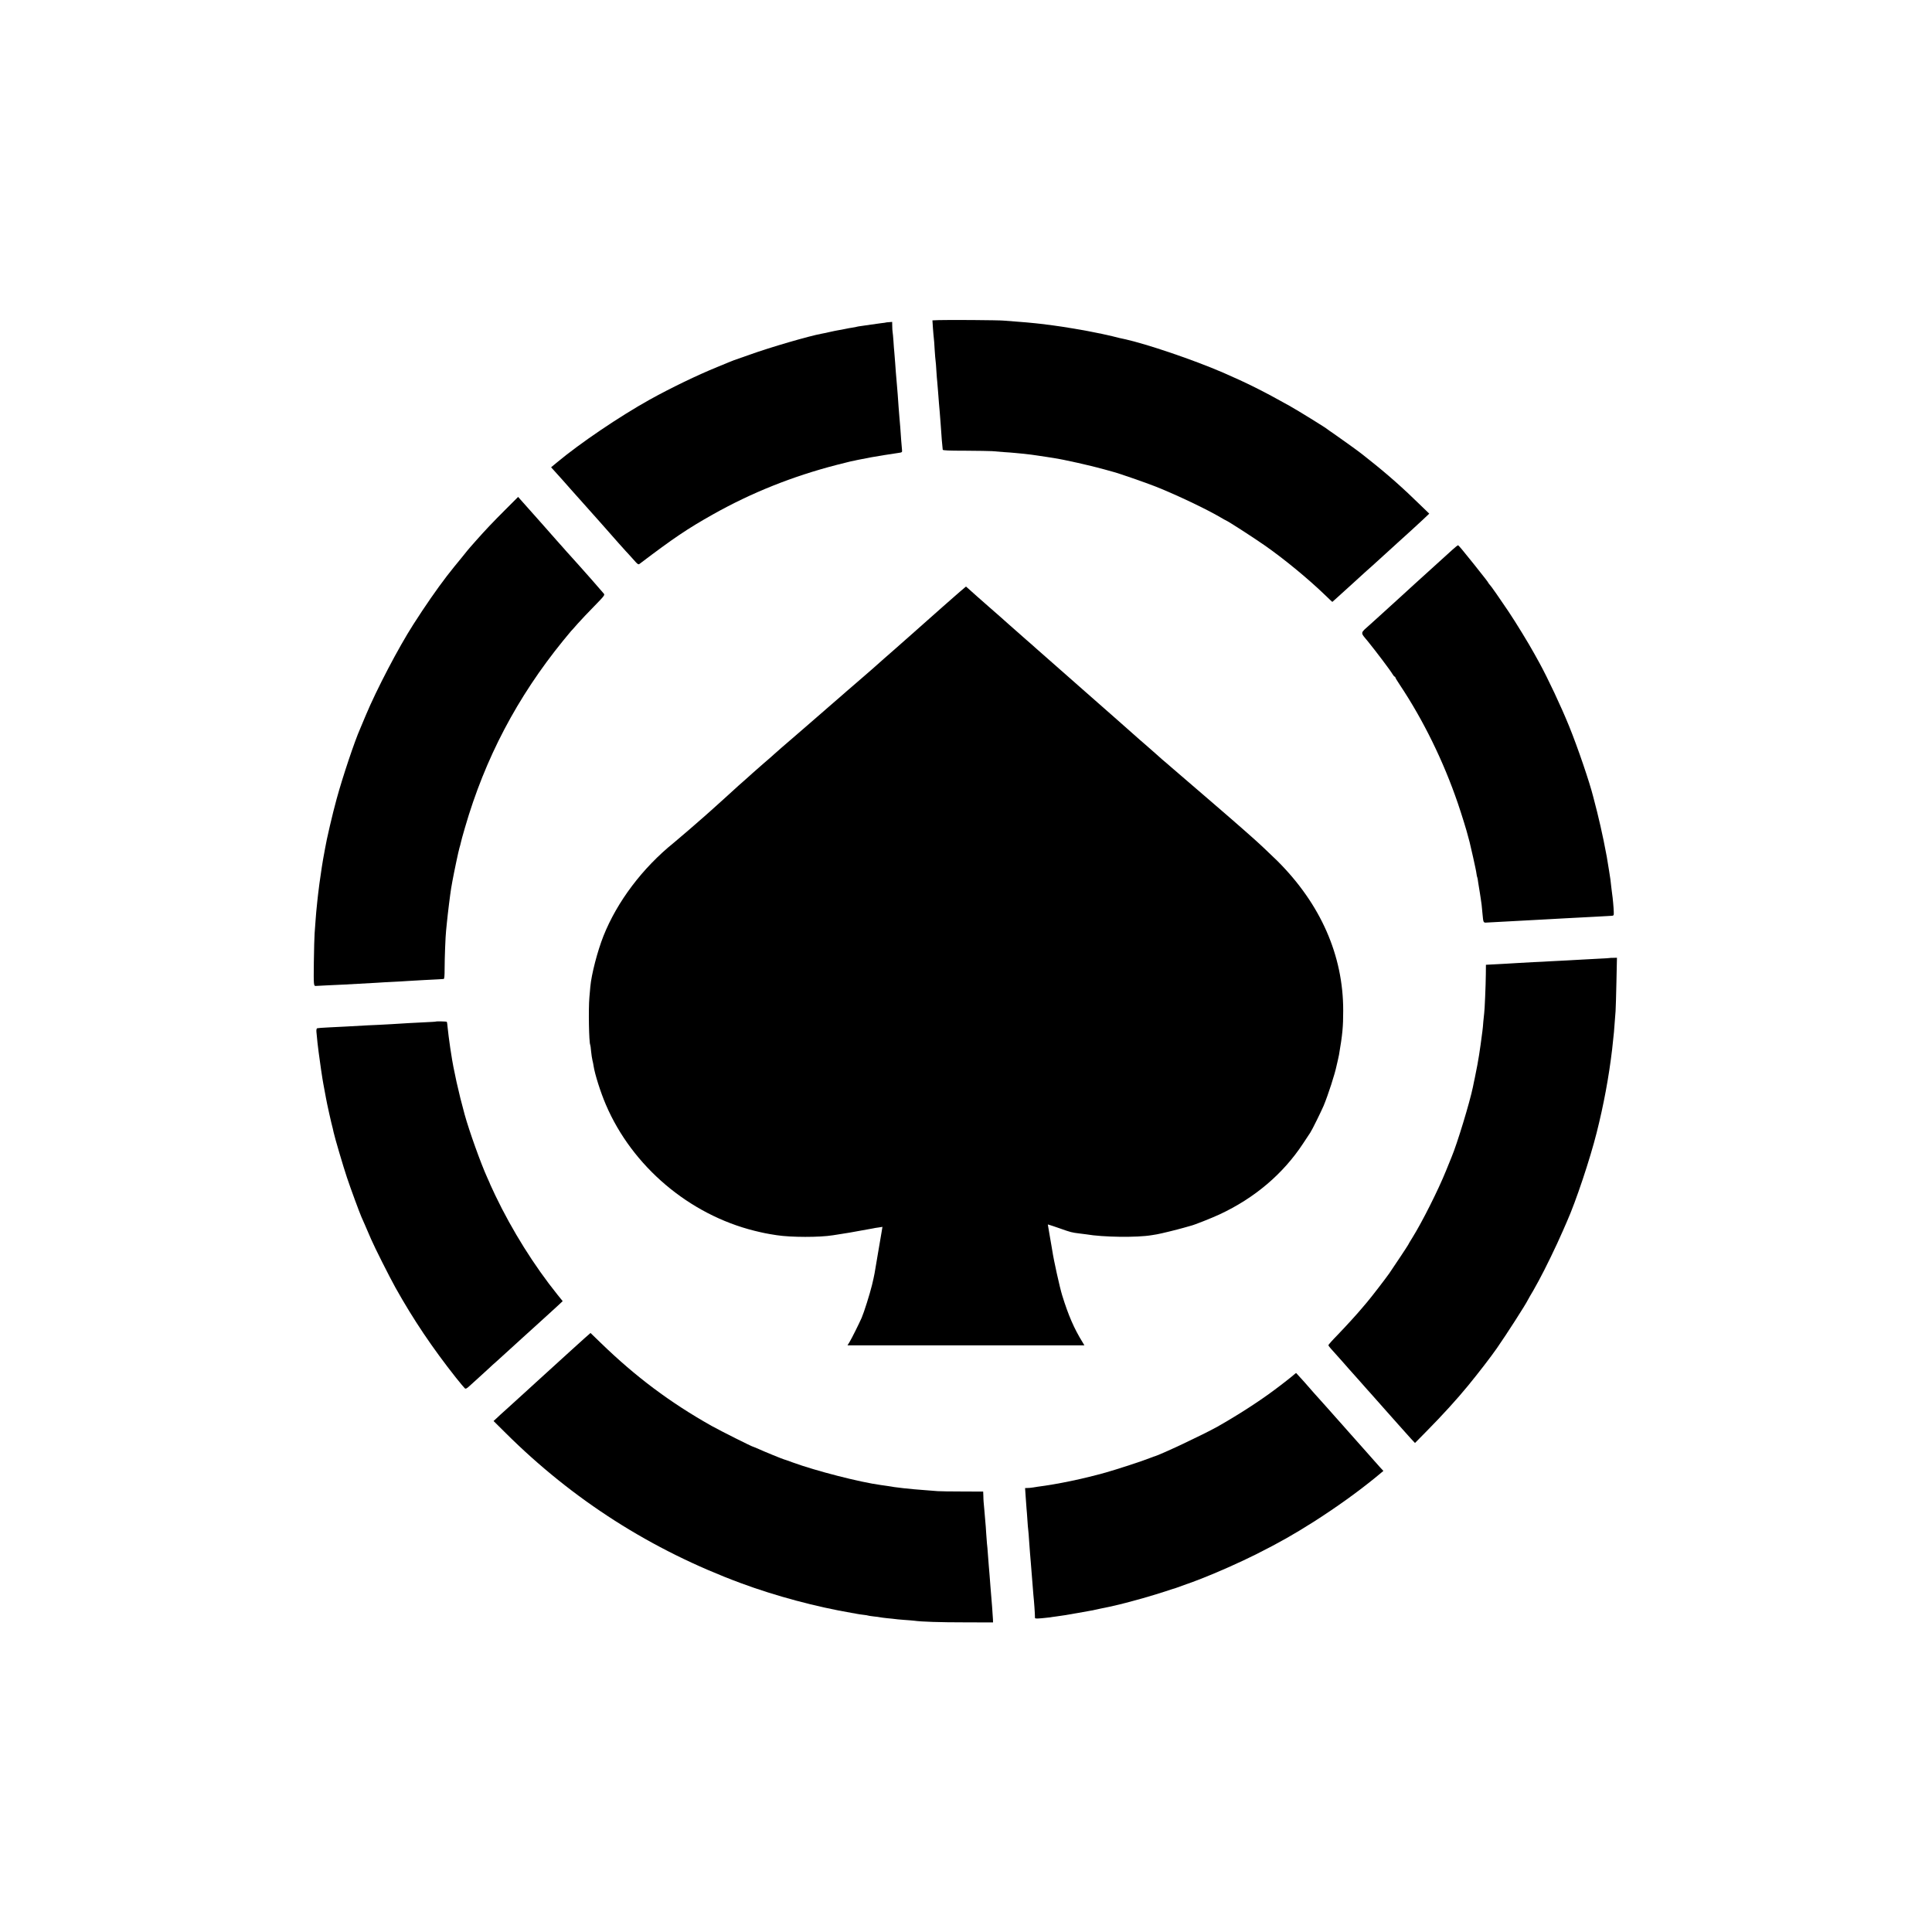 <?xml version="1.0" standalone="no"?>
<!DOCTYPE svg PUBLIC "-//W3C//DTD SVG 20010904//EN"
 "http://www.w3.org/TR/2001/REC-SVG-20010904/DTD/svg10.dtd">
<svg version="1.0" xmlns="http://www.w3.org/2000/svg"
 width="2250pt" height="2250pt" viewBox="0 0 2250 2250"
 preserveAspectRatio="xMidYMid meet">
<g transform="translate(0,2250) scale(0.1,-0.1)"
fill="#000000" stroke="none">
<path d="M10932 18772 l-73 -3 6 -92 c4 -51 8 -102 10 -114 2 -11 7 -72 10
-135 4 -62 9 -122 11 -132 2 -10 6 -62 9 -115 3 -53 8 -109 10 -126 2 -16 6
-70 10 -120 3 -49 8 -108 10 -130 4 -41 13 -147 20 -245 13 -182 16 -228 20
-255 2 -16 4 -35 4 -42 1 -9 67 -12 264 -12 144 -1 285 -3 312 -5 28 -3 88 -8
135 -11 47 -3 105 -7 130 -10 25 -2 72 -7 105 -10 33 -3 71 -8 85 -10 14 -2
45 -7 70 -10 25 -3 70 -10 100 -15 30 -5 71 -11 90 -14 115 -17 436 -89 585
-131 50 -14 98 -28 108 -30 49 -11 389 -129 502 -174 245 -98 593 -264 750
-357 28 -17 57 -33 65 -36 30 -13 314 -196 446 -288 224 -156 500 -383 695
-570 25 -25 57 -55 71 -68 l24 -22 35 31 c28 25 126 114 225 204 77 71 190
173 206 186 16 15 143 130 209 190 14 13 50 46 80 73 118 106 225 204 298 272
l76 72 -91 88 c-214 210 -397 372 -616 545 -35 28 -70 55 -78 62 -34 28 -270
197 -330 238 -36 24 -67 46 -70 49 -10 12 -351 223 -445 275 -305 171 -498
267 -775 387 -346 149 -885 332 -1145 389 -22 4 -49 10 -60 13 -11 2 -47 11
-80 20 -50 13 -174 39 -290 61 -57 11 -256 45 -295 50 -25 3 -56 8 -70 10 -14
2 -45 7 -70 10 -25 2 -56 7 -70 9 -14 2 -59 7 -100 11 -41 4 -88 8 -103 10
-16 2 -72 6 -125 10 -54 4 -117 9 -142 11 -52 6 -651 10 -758 6z"/>
<path d="M10317 18744 c-1 -1 -27 -5 -57 -8 -30 -4 -82 -11 -115 -16 -33 -5
-82 -12 -110 -16 -27 -3 -52 -8 -55 -9 -3 -2 -26 -6 -50 -10 -25 -3 -64 -11
-88 -16 -23 -5 -59 -12 -80 -15 -20 -3 -66 -13 -102 -21 -36 -8 -76 -17 -90
-19 -144 -26 -598 -158 -840 -245 -80 -28 -163 -58 -185 -65 -22 -8 -49 -19
-60 -24 -11 -5 -70 -29 -131 -54 -234 -95 -546 -246 -789 -381 -348 -194 -807
-504 -1078 -730 l-69 -57 29 -32 c16 -17 65 -71 109 -121 43 -49 84 -95 89
-101 6 -6 39 -44 75 -84 36 -40 70 -78 75 -84 6 -6 46 -51 90 -101 43 -49 84
-95 90 -101 5 -6 37 -42 70 -79 100 -114 238 -270 244 -275 4 -3 37 -40 75
-82 68 -77 69 -78 91 -60 388 294 550 404 853 574 449 252 923 441 1437 574
77 19 149 37 160 40 11 2 31 6 45 9 14 4 36 8 50 11 25 4 101 19 150 29 33 7
253 42 312 50 43 6 46 8 43 33 -2 15 -6 68 -10 117 -8 121 -14 200 -20 260 -3
28 -7 84 -10 125 -7 108 -14 197 -20 263 -10 115 -15 174 -20 252 -3 44 -8
100 -10 125 -3 25 -7 83 -10 130 -3 47 -8 94 -10 105 -2 11 -4 42 -4 68 l-1
48 -35 -3 c-20 -1 -37 -3 -38 -4z"/>
<path d="M5889 16568 c-156 -156 -237 -242 -339 -357 -36 -40 -70 -79 -75 -85
-6 -6 -49 -58 -95 -116 -47 -58 -87 -107 -90 -110 -3 -3 -42 -52 -87 -110
-120 -157 -249 -343 -388 -560 -174 -271 -428 -757 -555 -1060 -29 -69 -58
-138 -65 -155 -65 -146 -204 -561 -275 -821 -45 -162 -120 -484 -134 -574 -3
-19 -8 -46 -11 -60 -14 -69 -40 -236 -55 -350 -15 -121 -19 -148 -25 -210 -12
-116 -14 -137 -20 -220 -3 -47 -8 -114 -11 -150 -3 -36 -7 -188 -9 -337 -3
-269 -3 -278 26 -275 4 1 64 4 135 7 71 3 158 8 194 9 237 13 323 18 380 21
36 3 115 7 175 10 61 3 139 7 175 10 36 2 121 7 190 11 69 3 148 7 175 9 28 2
55 4 62 4 8 1 11 36 11 119 0 124 10 383 17 442 2 19 7 64 10 100 11 112 38
328 49 395 2 11 9 49 15 85 19 104 71 352 82 387 6 17 12 43 15 56 2 14 24 94
49 179 233 805 608 1519 1144 2178 47 58 88 107 91 110 4 3 38 41 77 86 39 44
127 137 196 207 117 120 123 128 108 145 -67 77 -123 141 -140 161 -30 35
-248 279 -265 297 -6 6 -36 39 -66 74 -30 34 -64 72 -75 84 -19 22 -99 112
-195 221 -49 55 -176 198 -226 254 l-30 34 -145 -145z"/>
<path d="M16914 16097 c-74 -68 -386 -350 -438 -397 -70 -64 -91 -82 -152
-139 -33 -31 -98 -90 -144 -131 -45 -41 -95 -86 -110 -100 -15 -14 -62 -56
-105 -95 -130 -117 -127 -92 -31 -209 93 -115 255 -329 282 -375 10 -17 22
-31 26 -31 4 0 8 -4 8 -9 0 -5 24 -45 53 -88 274 -411 509 -892 675 -1378 41
-119 110 -343 117 -378 2 -10 7 -27 10 -37 3 -10 8 -27 10 -37 2 -10 20 -88
40 -173 19 -85 38 -173 40 -194 3 -21 7 -42 10 -46 2 -3 6 -26 9 -51 3 -24 8
-55 11 -69 3 -14 7 -38 9 -55 2 -16 7 -46 10 -65 8 -45 14 -98 21 -180 10
-108 9 -107 52 -104 21 1 97 5 168 9 72 4 155 8 185 10 30 2 114 6 185 10 72
3 155 8 185 10 30 2 111 7 180 10 69 4 154 8 190 10 36 2 121 7 190 10 69 4
141 8 160 9 35 2 35 2 34 46 -1 47 -12 167 -19 210 -2 14 -7 50 -10 80 -7 71
-11 99 -25 185 -25 159 -27 172 -65 360 -19 94 -53 242 -75 330 -23 88 -43
167 -45 175 -43 172 -181 576 -280 820 -93 230 -249 561 -347 740 -17 30 -44
80 -61 110 -61 111 -212 359 -300 490 -93 139 -206 301 -217 310 -4 3 -11 12
-16 21 -10 18 -28 41 -171 221 -136 170 -176 218 -184 218 -3 0 -33 -24 -65
-53z"/>
<path d="M11218 15642 c-18 -15 -35 -29 -38 -32 -3 -3 -39 -34 -80 -70 -41
-36 -93 -81 -115 -101 -22 -20 -105 -94 -185 -164 -80 -70 -163 -144 -185
-164 -22 -20 -76 -68 -120 -106 -44 -39 -82 -72 -85 -75 -3 -3 -57 -51 -120
-105 -63 -55 -119 -105 -125 -111 -5 -5 -57 -50 -115 -100 -58 -49 -107 -92
-110 -95 -3 -3 -39 -34 -80 -69 -41 -35 -77 -67 -80 -70 -3 -3 -36 -32 -75
-65 -38 -33 -72 -62 -75 -65 -3 -3 -54 -48 -115 -100 -60 -52 -112 -97 -115
-100 -3 -3 -52 -46 -110 -95 -58 -49 -107 -92 -110 -95 -3 -3 -39 -34 -80 -69
-41 -36 -79 -70 -85 -75 -5 -6 -59 -53 -120 -105 -60 -52 -119 -104 -131 -115
-12 -12 -48 -44 -80 -72 -32 -29 -71 -62 -85 -75 -43 -40 -286 -260 -325 -294
-6 -5 -42 -38 -80 -71 -82 -73 -296 -257 -345 -297 -366 -295 -661 -686 -821
-1087 -70 -177 -140 -446 -153 -591 -2 -24 -7 -80 -11 -124 -12 -139 -5 -528
10 -554 2 -3 7 -37 10 -76 4 -38 11 -86 16 -105 5 -19 11 -48 13 -65 15 -97
81 -306 143 -450 307 -718 970 -1280 1732 -1469 103 -25 135 -32 257 -51 168
-26 501 -26 655 -1 14 3 57 9 95 15 39 6 84 13 100 16 187 34 253 46 272 49
11 3 41 8 66 11 l44 7 -8 -49 c-5 -26 -25 -142 -44 -258 -42 -254 -40 -245
-70 -372 -26 -106 -92 -315 -120 -380 -34 -76 -115 -239 -140 -280 l-25 -41
1379 0 1380 0 -22 37 c-98 159 -164 310 -237 546 -29 95 -98 406 -115 520 -4
22 -8 51 -11 65 -3 14 -13 73 -23 133 l-18 107 21 -6 c12 -3 64 -21 116 -39
133 -47 141 -49 231 -60 30 -3 65 -8 79 -10 196 -34 592 -39 762 -10 16 3 43
7 61 10 51 9 235 54 311 76 38 11 76 22 85 24 37 8 239 88 334 132 410 191
741 473 973 826 37 56 75 113 84 127 20 29 126 245 154 310 54 129 133 375
152 470 3 14 9 41 14 60 5 19 11 49 14 65 41 239 49 328 49 515 1 643 -263
1242 -768 1745 -78 77 -232 222 -305 285 -12 10 -54 48 -94 83 -39 35 -206
180 -371 322 -419 360 -414 355 -465 400 -25 22 -72 63 -105 90 -32 28 -65 57
-74 66 -9 8 -50 44 -91 80 -41 35 -81 70 -90 78 -15 15 -460 406 -709 625 -75
65 -170 149 -210 185 -112 99 -152 134 -292 257 -30 27 -86 77 -125 110 -38
34 -92 81 -119 105 -28 24 -66 58 -85 75 -19 18 -118 105 -220 194 -102 89
-204 180 -227 201 l-43 38 -32 -27z"/>
<path d="M18746 11343 c-1 -1 -60 -5 -131 -8 -72 -4 -155 -8 -185 -10 -30 -2
-111 -6 -180 -10 -69 -4 -156 -8 -195 -10 -38 -3 -126 -7 -195 -10 -69 -4
-150 -8 -180 -10 -49 -3 -247 -15 -340 -19 l-35 -2 -1 -110 c-1 -124 -14 -427
-19 -452 -1 -9 -6 -53 -10 -96 -3 -44 -8 -95 -11 -115 -8 -68 -35 -260 -39
-279 -2 -11 -6 -37 -10 -58 -3 -22 -14 -82 -25 -134 -10 -52 -21 -107 -25
-122 -3 -16 -8 -40 -11 -55 -37 -180 -184 -664 -249 -818 -7 -16 -36 -88 -65
-160 -89 -221 -276 -593 -389 -775 -28 -45 -51 -83 -51 -86 0 -4 -166 -254
-221 -334 -45 -64 -211 -280 -260 -337 -23 -26 -50 -59 -62 -73 -47 -57 -179
-202 -280 -307 -60 -61 -108 -115 -107 -120 1 -4 13 -21 28 -38 98 -109 195
-218 214 -241 13 -15 32 -37 43 -48 11 -12 51 -57 90 -101 38 -44 72 -82 75
-85 3 -3 23 -25 45 -50 62 -70 178 -201 195 -220 8 -8 62 -69 120 -135 58 -66
126 -142 152 -170 l47 -50 133 135 c182 184 358 377 487 535 126 154 262 331
334 434 113 163 335 508 360 561 4 8 17 31 28 50 22 35 37 62 98 173 73 133
206 407 282 582 22 50 44 99 48 110 105 236 268 725 346 1035 82 325 142 649
180 970 20 177 23 206 40 445 2 33 7 186 10 340 l6 281 -41 -1 c-23 0 -43 -1
-44 -2z"/>
<path d="M5076 10603 c-1 -2 -56 -5 -122 -8 -65 -3 -153 -7 -194 -10 -159 -10
-258 -16 -345 -20 -81 -3 -135 -6 -385 -20 -41 -2 -131 -7 -200 -10 -69 -3
-130 -8 -136 -10 -7 -2 -11 -19 -9 -42 9 -99 16 -164 26 -238 11 -91 46 -327
54 -365 5 -24 20 -107 31 -167 11 -64 63 -297 80 -358 3 -11 7 -30 9 -41 13
-61 112 -398 155 -526 44 -132 147 -411 170 -463 9 -18 47 -107 111 -255 40
-94 214 -439 284 -565 208 -372 430 -702 706 -1051 49 -61 95 -116 102 -122
10 -9 23 -3 54 26 22 20 70 64 107 97 37 33 88 80 115 105 26 25 70 65 97 88
27 24 92 83 143 130 52 48 122 112 156 142 34 30 105 96 160 145 54 50 124
113 154 140 31 28 78 71 105 96 l49 46 -60 74 c-274 341 -527 746 -723 1154
-33 69 -60 127 -60 129 0 3 -15 37 -34 78 -74 162 -212 546 -265 739 -69 250
-131 528 -157 708 -4 25 -8 53 -10 63 -1 9 -5 38 -9 65 -4 26 -8 59 -10 73 -2
14 -7 57 -11 95 -3 39 -8 72 -11 75 -5 5 -122 7 -127 3z"/>
<path d="M6645 6768 c-217 -198 -348 -317 -399 -363 -12 -11 -64 -58 -115
-105 -123 -112 -134 -122 -231 -210 -46 -41 -99 -89 -117 -107 l-35 -32 139
-138 c785 -781 1698 -1364 2743 -1751 405 -150 873 -275 1295 -347 17 -2 41
-7 55 -10 14 -3 48 -8 75 -11 28 -3 52 -7 55 -9 3 -2 33 -6 65 -10 33 -3 67
-8 75 -10 8 -2 47 -7 85 -11 39 -3 77 -8 86 -9 8 -2 55 -6 105 -10 49 -3 103
-8 121 -10 85 -12 298 -19 593 -19 l325 -1 -1 35 c-2 46 -15 221 -29 380 -3
30 -7 89 -10 130 -3 41 -8 95 -10 120 -2 25 -7 83 -10 130 -3 47 -8 103 -11
125 -2 22 -6 76 -9 120 -2 44 -7 105 -10 135 -2 30 -8 89 -11 130 -3 41 -7 86
-9 100 -1 14 -3 46 -3 72 l-2 47 -242 1 c-134 0 -263 2 -288 4 -25 2 -88 7
-140 11 -182 13 -354 32 -450 50 -14 2 -45 7 -70 10 -246 33 -756 164 -1030
264 -47 18 -92 33 -100 35 -22 6 -228 90 -293 120 -32 14 -60 26 -63 26 -13 0
-379 184 -487 244 -483 272 -884 572 -1290 966 -65 63 -119 116 -120 116 -1 1
-105 -93 -232 -208z"/>
<path d="M15078 6498 c-23 -22 -149 -121 -248 -194 -176 -131 -427 -292 -650
-418 -164 -92 -672 -332 -745 -350 -5 -2 -23 -8 -40 -15 -77 -32 -390 -134
-518 -170 -268 -75 -556 -135 -797 -166 -25 -3 -54 -8 -65 -10 -11 -2 -33 -4
-49 -4 l-28 -1 7 -102 c4 -57 8 -119 10 -138 2 -19 7 -78 10 -130 3 -52 8
-106 10 -120 2 -14 7 -70 10 -125 4 -55 9 -116 10 -135 2 -19 6 -73 10 -120 3
-47 8 -103 10 -125 2 -22 7 -78 10 -125 3 -47 8 -103 10 -125 8 -72 19 -230
18 -254 -1 -23 0 -23 78 -17 43 4 87 9 96 10 10 2 41 7 68 10 81 11 113 16
255 41 162 29 187 33 220 41 14 3 34 8 45 10 150 29 273 59 490 120 88 25 210
62 270 82 61 20 112 37 115 37 3 1 12 4 20 7 8 3 56 20 105 38 50 17 99 35
110 40 11 4 38 14 60 23 180 69 461 194 650 289 271 137 423 223 665 376 262
167 517 350 728 523 l83 69 -39 42 c-21 24 -54 61 -73 82 -19 21 -39 44 -44
50 -26 28 -245 275 -271 305 -16 19 -36 41 -44 50 -9 9 -49 54 -90 101 -41 46
-79 90 -85 96 -85 96 -145 162 -164 183 -13 14 -64 72 -113 129 -50 56 -92
102 -93 102 -2 0 -10 -6 -17 -12z"/>
</g>
</svg>
